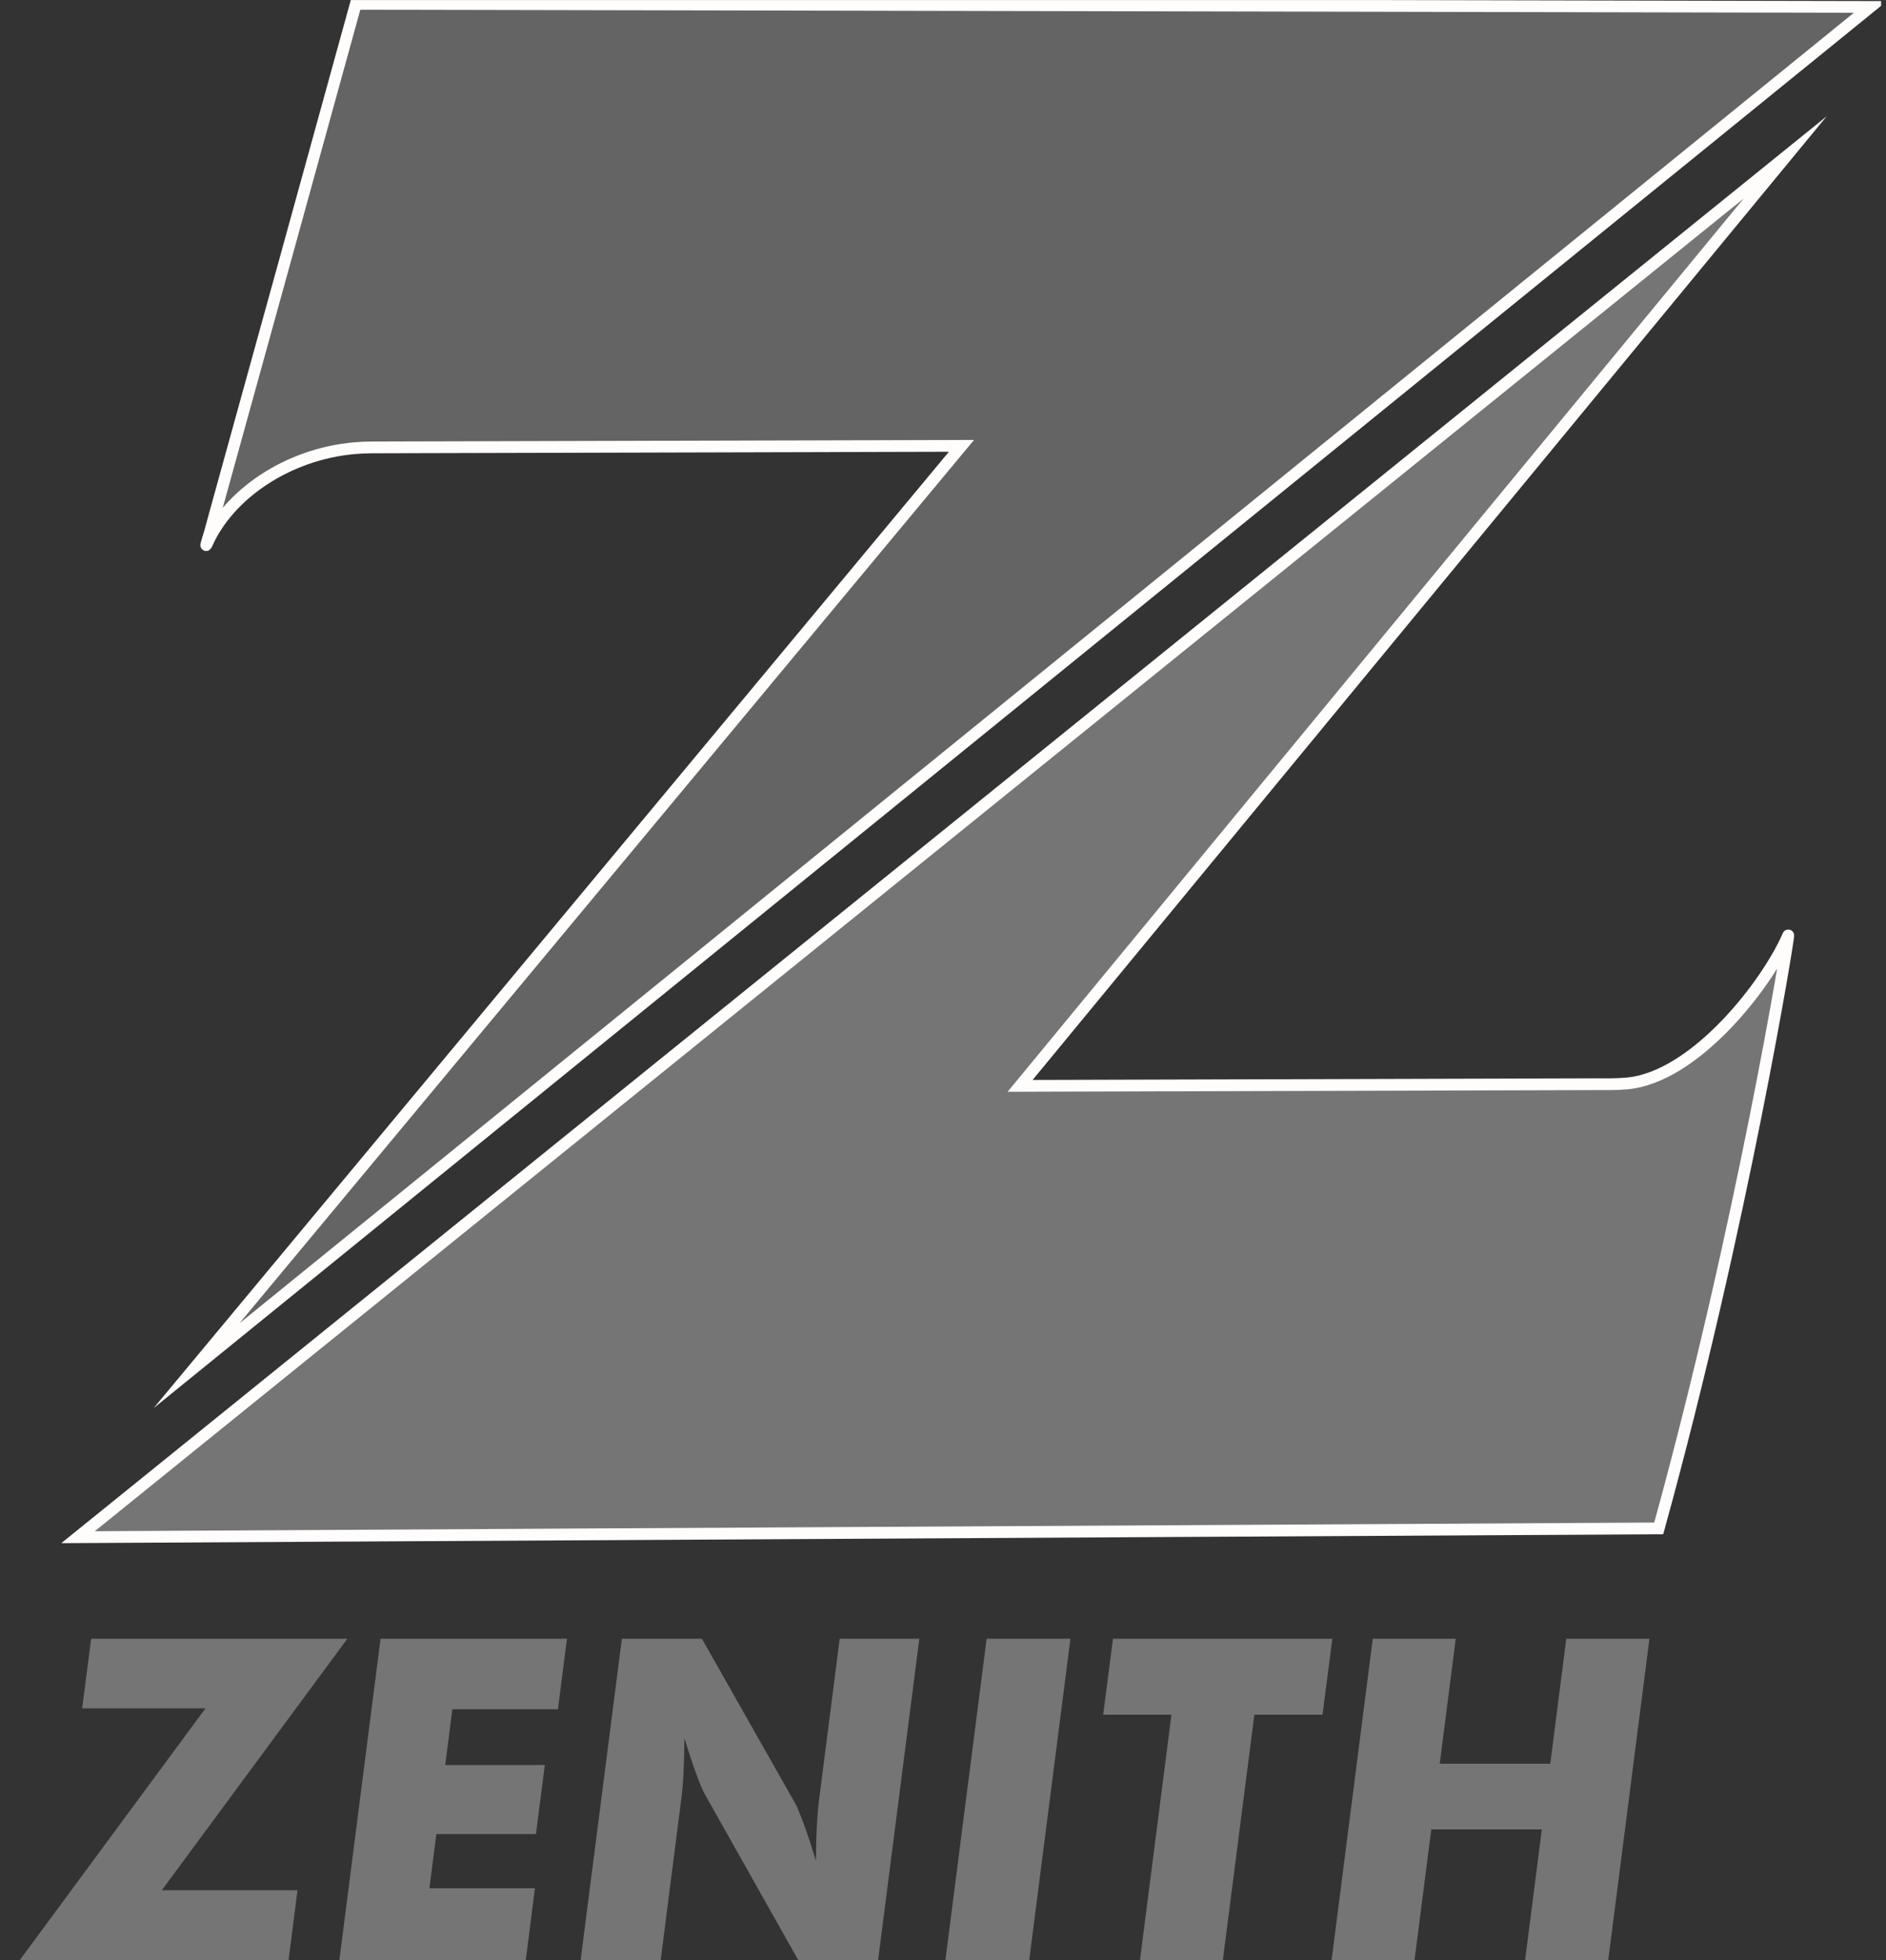 <svg width="77" height="80" viewBox="0 0 77 80" fill="none" xmlns="http://www.w3.org/2000/svg">
<rect x="0" y="0" width="77" height="80" fill="#333333" stroke="none"/>
<g clip-path="url(#clip0_280_1725)">
<path fill-rule="evenodd" clip-rule="evenodd" d="M8.436 22.215C8.366 22.377 8.531 21.872 8.578 21.702L8.763 21.023C10.689 14.072 12.608 7.117 14.528 0.157L76.363 0.283L8.026 55.733L39.255 18.195L15.8 18.257C15.362 18.258 14.932 18.251 14.494 18.289C11.716 18.524 9.303 20.209 8.436 22.215Z" fill="#636463"/>
<path d="M8.436 22.215C8.366 22.377 8.531 21.872 8.578 21.702L8.763 21.023C10.689 14.072 12.608 7.117 14.528 0.157L76.363 0.283L8.026 55.733L39.255 18.195L15.8 18.257C15.362 18.258 14.932 18.251 14.494 18.289C11.716 18.524 9.303 20.209 8.436 22.215Z" stroke="#FFFCFC" stroke-width="0.48" stroke-miterlimit="22.926"/>
<path fill-rule="evenodd" clip-rule="evenodd" d="M73.009 38.174C73.078 38.012 71.141 49.991 67.721 62.374L3.186 62.733L72.884 6.423L41.648 44.314L65.108 44.246C65.541 44.246 65.974 44.257 66.409 44.217C69.19 43.98 72.144 40.181 73.009 38.174Z" fill="#757575"/>
<path d="M73.009 38.174C73.078 38.012 71.141 49.991 67.721 62.374L3.186 62.733L72.884 6.423L41.648 44.314L65.108 44.246C65.541 44.246 65.974 44.257 66.409 44.217C69.19 43.98 72.144 40.181 73.009 38.174Z" stroke="#FFFCFC" stroke-width="0.48" stroke-miterlimit="22.926"/>
<path fill-rule="evenodd" clip-rule="evenodd" d="M11.78 80.002H0.8L8.389 69.717H3.354L3.722 66.877H14.181L6.606 77.142H12.146L11.78 80.002ZM13.854 80.002H21.465L21.84 77.06H17.531L17.816 74.848H21.881L22.243 72.03H18.178L18.469 69.753H22.779L23.148 66.877H15.537L13.854 80.002ZM23.704 80.002L25.389 66.877H28.657L32.483 73.627C32.557 73.763 32.666 74.04 32.824 74.456C32.977 74.874 33.137 75.365 33.313 75.94C33.315 75.398 33.328 74.916 33.351 74.487C33.373 74.063 33.406 73.687 33.452 73.359L34.282 66.878H37.533L35.849 80.003H32.596L28.776 73.223C28.696 73.085 28.58 72.81 28.427 72.396C28.275 71.978 28.113 71.488 27.943 70.93C27.937 71.479 27.924 71.966 27.904 72.392C27.881 72.814 27.846 73.19 27.801 73.521L26.972 80.003L23.704 80.002ZM38.597 80.002L40.281 66.877H43.703L42.019 80.002H38.597ZM46.541 80.002L47.826 69.977H45.039L45.44 66.877H54.395L53.995 69.977H51.212L49.924 80.002H46.541ZM54.364 80.002H57.75L58.435 74.659H62.949L62.264 80.002H65.659L67.342 66.877H63.947L63.293 71.977H58.78L59.434 66.877H56.046L54.364 80.002Z" fill="#757575"/>
</g>
<defs>
<clipPath id="clip0_280_1725">
<rect width="76" height="80" fill="white" transform="translate(0.8 0.002)"/>
</clipPath>
</defs>
</svg>
